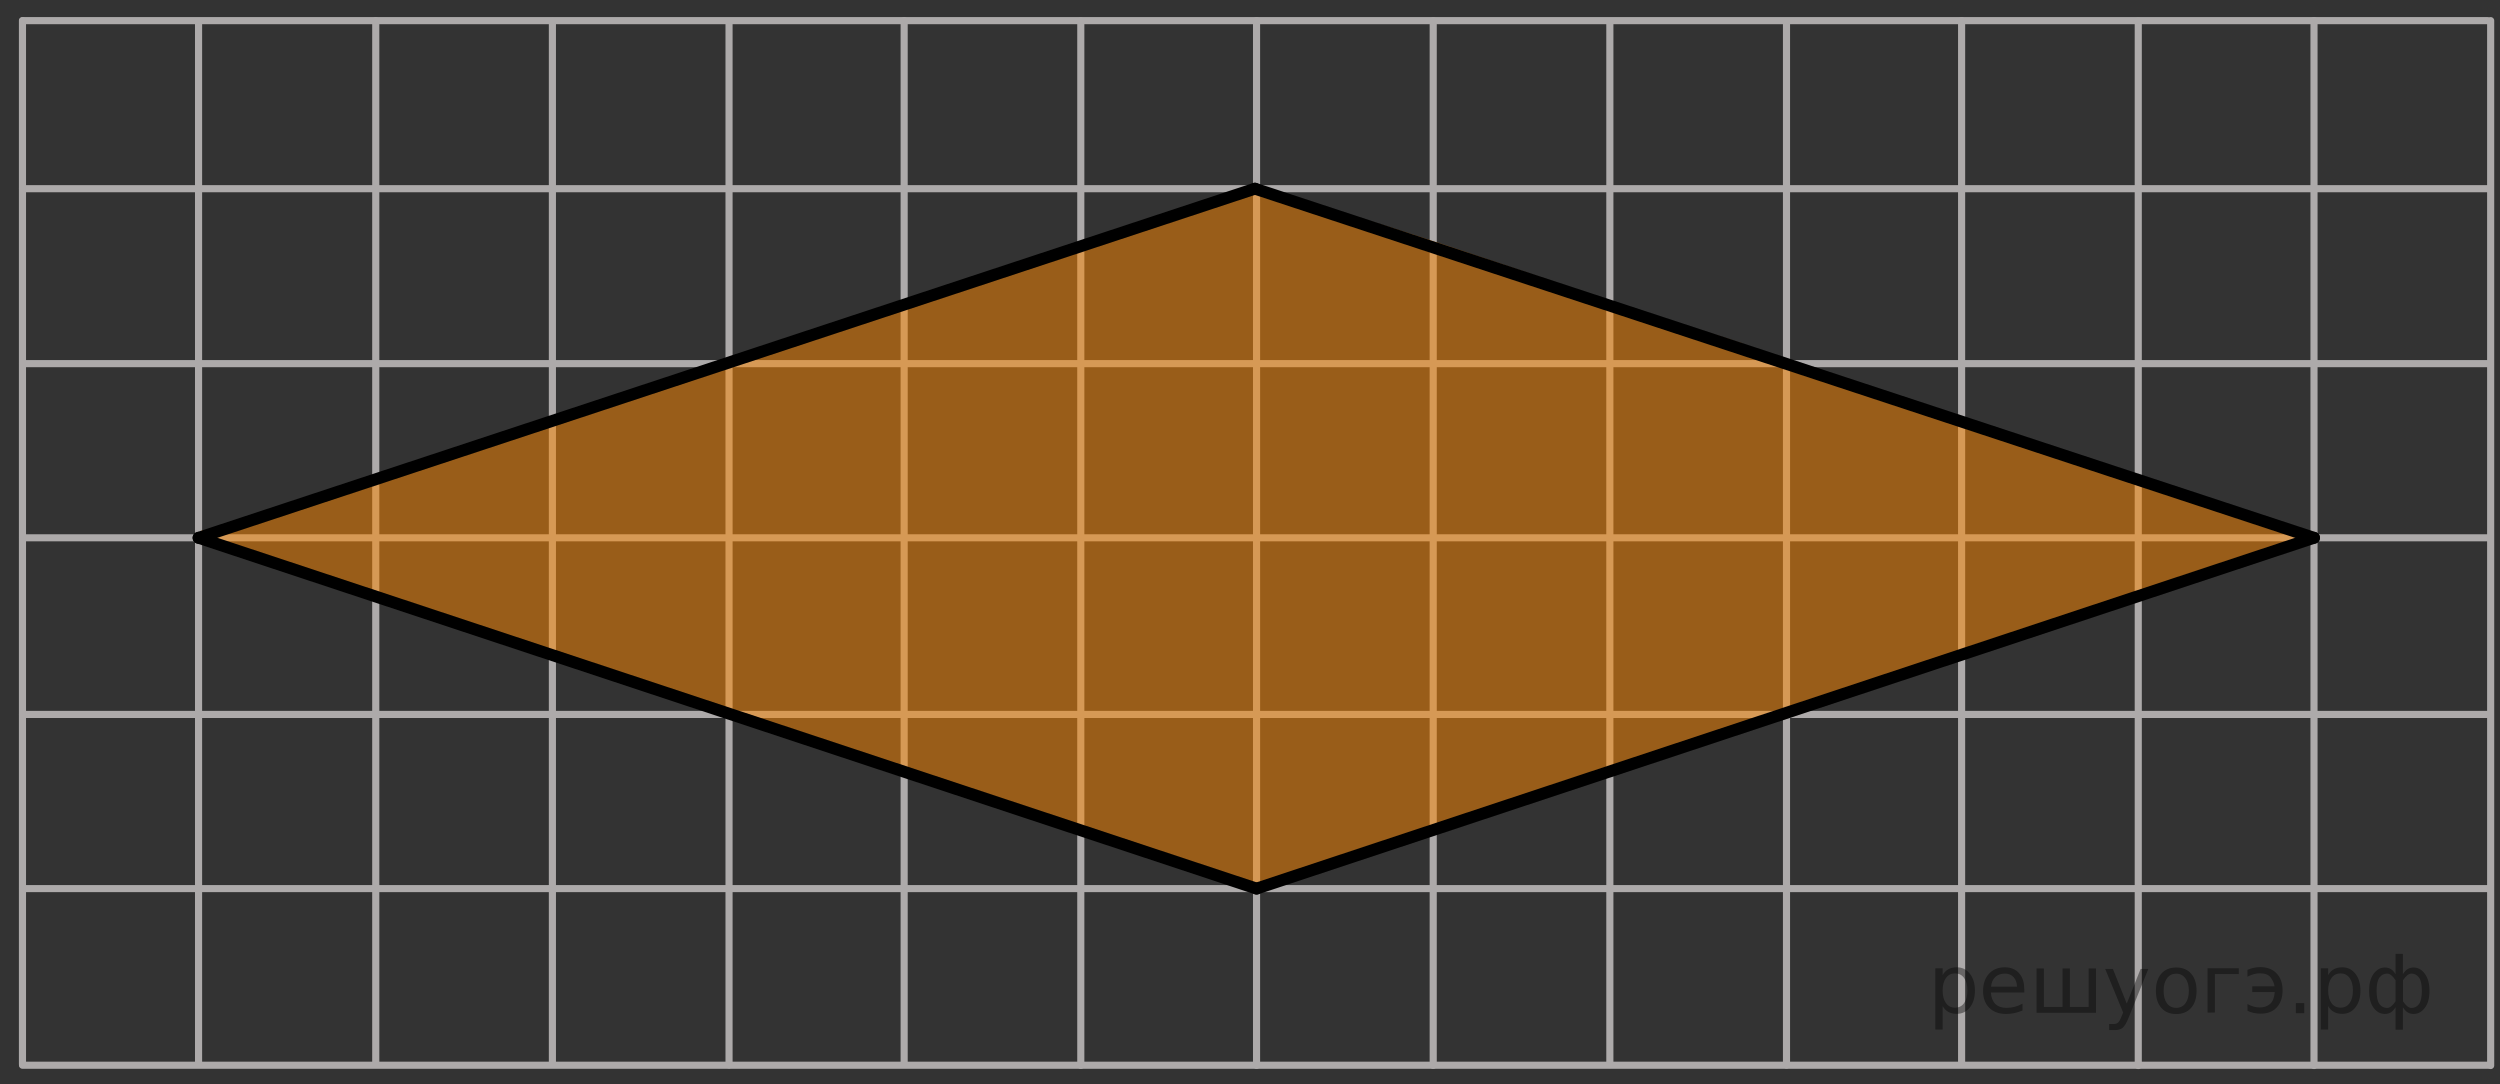 <?xml version="1.0" encoding="utf-8"?>
<!-- Generator: Adobe Illustrator 16.0.0, SVG Export Plug-In . SVG Version: 6.00 Build 0)  -->
<!DOCTYPE svg PUBLIC "-//W3C//DTD SVG 1.1//EN" "http://www.w3.org/Graphics/SVG/1.1/DTD/svg11.dtd">
<svg version="1.1" id="Слой_1" xmlns="http://www.w3.org/2000/svg" xmlns:xlink="http://www.w3.org/1999/xlink" x="0px" y="0px"
	 width="263.285px" height="114.167px" viewBox="34.313 -111.542 263.285 114.167"
	 enable-background="new 34.313 -111.542 263.285 114.167" xml:space="preserve">
<rect x="34.313" y="-111.542" width="263.285" height="114.167" fill="#333333" stroke="none"/>
<line fill="none" stroke="#ADAAAA" stroke-width="0.75" stroke-linecap="round" stroke-linejoin="round" stroke-miterlimit="10" x1="55.224" y1="-109.204" x2="55.224" y2="0.549"/>
<line fill="none" stroke="#ADAAAA" stroke-width="0.75" stroke-linecap="round" stroke-linejoin="round" stroke-miterlimit="10" x1="129.533" y1="-109.368" x2="129.533" y2="0.508"/>
<line fill="none" stroke="#ADAAAA" stroke-width="0.75" stroke-linecap="round" stroke-linejoin="round" stroke-miterlimit="10" x1="36.679" y1="-109.36" x2="36.679" y2="0.549"/>
<line fill="none" stroke="#ADAAAA" stroke-width="0.75" stroke-linecap="round" stroke-linejoin="round" stroke-miterlimit="10" x1="73.885" y1="-109.36" x2="73.885" y2="0.549"/>
<line fill="none" stroke="#ADAAAA" stroke-width="0.75" stroke-linecap="round" stroke-linejoin="round" stroke-miterlimit="10" x1="111.091" y1="-109.276" x2="111.091" y2="0.606"/>
<line fill="none" stroke="#ADAAAA" stroke-width="0.75" stroke-linecap="round" stroke-linejoin="round" stroke-miterlimit="10" x1="92.488" y1="-109.276" x2="92.488" y2="0.551"/>
<path fill="none" stroke="#ADAAAA" stroke-width="0.75" stroke-linecap="round" stroke-linejoin="round" stroke-miterlimit="10" d="
	M52.292-0.875"/>
<path fill="none" stroke="#ADAAAA" stroke-width="0.75" stroke-linecap="round" stroke-linejoin="round" stroke-miterlimit="10" d="
	M115.307,2.625"/>
<line fill="none" stroke="#ADAAAA" stroke-width="0.75" stroke-linecap="round" stroke-linejoin="round" stroke-miterlimit="10" x1="148.136" y1="-109.33" x2="148.136" y2="0.656"/>
<line fill="none" stroke="#ADAAAA" stroke-width="0.75" stroke-linecap="round" stroke-linejoin="round" stroke-miterlimit="10" x1="185.25" y1="-109.343" x2="185.25" y2="0.655"/>
<line fill="none" stroke="#ADAAAA" stroke-width="0.75" stroke-linecap="round" stroke-linejoin="round" stroke-miterlimit="10" x1="166.645" y1="-109.368" x2="166.645" y2="0.655"/>
<line fill="none" stroke="#ADAAAA" stroke-width="0.75" stroke-linecap="round" stroke-linejoin="round" stroke-miterlimit="10" x1="240.898" y1="-109.368" x2="240.898" y2="0.526"/>
<line fill="none" stroke="#ADAAAA" stroke-width="0.75" stroke-linecap="round" stroke-linejoin="round" stroke-miterlimit="10" x1="222.456" y1="-109.259" x2="222.456" y2="0.625"/>
<line fill="none" stroke="#ADAAAA" stroke-width="0.75" stroke-linecap="round" stroke-linejoin="round" stroke-miterlimit="10" x1="203.853" y1="-109.259" x2="203.853" y2="0.568"/>
<line fill="none" stroke="#ADAAAA" stroke-width="0.75" stroke-linecap="round" stroke-linejoin="round" stroke-miterlimit="10" x1="259.502" y1="-109.313" x2="259.502" y2="0.674"/>
<line fill="none" stroke="#ADAAAA" stroke-width="0.75" stroke-linecap="round" stroke-linejoin="round" stroke-miterlimit="10" x1="296.615" y1="-109.368" x2="296.615" y2="0.673"/>
<line fill="none" stroke="#ADAAAA" stroke-width="0.75" stroke-linecap="round" stroke-linejoin="round" stroke-miterlimit="10" x1="278.01" y1="-109.368" x2="278.01" y2="0.673"/>
<line fill="none" stroke="#ADAAAA" stroke-width="0.75" stroke-linecap="round" stroke-linejoin="round" stroke-miterlimit="10" x1="36.685" y1="-17.96" x2="296.293" y2="-17.96"/>
<line fill="none" stroke="#ADAAAA" stroke-width="0.75" stroke-linecap="round" stroke-linejoin="round" stroke-miterlimit="10" x1="36.685" y1="-36.3" x2="296.264" y2="-36.3"/>
<line fill="none" stroke="#ADAAAA" stroke-width="0.75" stroke-linecap="round" stroke-linejoin="round" stroke-miterlimit="10" x1="36.685" y1="-73.244" x2="296.293" y2="-73.244"/>
<line fill="none" stroke="#ADAAAA" stroke-width="0.75" stroke-linecap="round" stroke-linejoin="round" stroke-miterlimit="10" x1="36.685" y1="-91.671" x2="296.293" y2="-91.671"/>
<line fill="none" stroke="#ADAAAA" stroke-width="0.75" stroke-linecap="round" stroke-linejoin="round" stroke-miterlimit="10" x1="36.685" y1="-109.368" x2="296.293" y2="-109.368"/>
<line fill="none" stroke="#ADAAAA" stroke-width="0.75" stroke-linecap="round" stroke-linejoin="round" stroke-miterlimit="10" x1="36.685" y1="-54.904" x2="296.293" y2="-54.904"/>
<line fill="none" stroke="#ADAAAA" stroke-width="0.75" stroke-linecap="round" stroke-linejoin="round" stroke-miterlimit="10" x1="36.685" y1="0.643" x2="296.348" y2="0.643"/>
<path fill="none" stroke="#ADAAAA" stroke-width="0.75" stroke-linecap="round" stroke-linejoin="round" stroke-miterlimit="10" d="
	M297.598-111.542"/>
<path fill="#FFFFFF" stroke="#000000" stroke-miterlimit="10" d="M34.313-54.904"/>
<path opacity="0.5" fill="#FF8800" enable-background="new    " d="M276.66-55.915c-0.322,0.255-0.758,0.37-1.265,0.215
	c-7.287-2.217-14.609-4.723-21.738-7.442c-0.244,0.067-0.503,0.075-0.752-0.017c-0.676-0.248-1.398-0.329-2.07-0.568
	c-0.506-0.181-0.975-0.422-1.258-0.905c-0.04-0.068-0.055-0.135-0.082-0.202c-3.677-0.989-7.463-2.026-10.471-3.256
	c-4.187-1.713-9.219-2.938-13.49-4.566c-0.26-0.009-0.532-0.042-0.81-0.114c-1.237-0.322-2.499-0.657-3.548-1.083
	c-0.931-0.378-1.67-0.861-2.701-1.194c-0.317-0.102-0.568-0.228-0.727-0.367c-0.192-0.048-0.382-0.096-0.573-0.144
	c-0.241-0.06-0.424-0.133-0.561-0.212c-16.553-5.03-31.635-11.036-48.881-15.641c-0.274-0.073-0.469-0.163-0.606-0.26h-0.356
	c-6.615,2.092-13.331,4.184-19.766,6.366c-5.03,1.706-9.98,3.882-15.973,4.994c-0.061,0.012-0.123,0.017-0.185,0.025
	c-0.057,0.135-0.213,0.27-0.506,0.393c-0.315,0.131-0.67,0.251-1.023,0.372c-0.215,0.181-0.597,0.326-1.152,0.372
	c-1.236,0.374-2.543,0.732-3.658,1.153c-2.244,0.847-4.536,1.701-6.96,2.458c-2.94,0.921-5.792,1.8-8.645,2.759
	c-1.451,0.488-2.798,0.992-4.46,1.352c-0.329,0.071-0.648,0.094-0.952,0.087c-1.285,0.603-2.476,1.246-4.015,1.763
	c-1.174,0.396-2.37,0.792-3.617,1.146c-1.57,0.445-30.741,10.004-34.273,11.19c-1.837,0.618-3.481,1.177-5.681,1.542
	c-0.145,0.023-0.283,0.039-0.415,0.047v0.701c0.484-0.032,1.002,0.026,1.444,0.229c4.162,1.903,9.931,3.182,14.711,4.799
	c4.557,1.542,9.141,3.365,13.977,4.76c0.215,0.031,0.428,0.078,0.629,0.148c0.239,0.084,0.48,0.168,0.72,0.253
	c0.123,0.043,0.217,0.091,0.298,0.14c2.123,0.291,3.329,0.977,4.796,1.647c2.559,1.168,5.683,2.074,8.707,3.019
	c1.392,0.434,2.604,0.948,3.835,1.451c0.979,0.16,1.782,0.378,2.521,0.639c0.381,0.063,0.675,0.181,0.864,0.33
	c0.448,0.181,0.89,0.374,1.364,0.574c0.133,0.057,0.27,0.103,0.402,0.155c1.456,0.378,2.936,0.738,4.271,1.19
	c1.037,0.235,2.081,0.476,3.116,0.803c4.263,1.349,8.281,3.153,12.928,4.237c0.735,0.171,0.965,0.451,0.868,0.715
	c0.104,0.029,0.208,0.063,0.308,0.104c2.793,1.153,6.436,1.887,9.401,2.985c2.89,1.07,5.681,2.088,8.889,2.995
	c6.184,1.75,11.995,3.862,17.845,5.815c0,0,0.002,0,0.002,0.001c0.111-0.16,0.379-0.305,0.862-0.404
	c1.918-0.393,4.669-1.619,6.394-2.158c2.855-0.891,5.701-1.785,8.58-2.665c6.91-2.113,13.169-4.658,19.885-6.886
	c0.401-0.132,0.836-0.181,1.255-0.174c0.159-0.21,0.53-0.395,1.177-0.479c4.056-0.532,6.518-2.305,9.792-3.307
	c3.626-1.11,7.416-2.117,10.75-3.37c4.914-1.849,10.331-3.407,15.396-5.16c0.093-0.033,0.19-0.058,0.286-0.081
	c0.07-0.449,0.908-0.854,2.164-0.636c0.48,0.083,6.623-2.451,6.942-2.555c3.347-1.097,6.896-1.964,9.969-3.202
	c3.313-1.336,7.198-2.357,10.486-3.724c2.14-0.889,4.089-1.625,6.654-2.284c0.104-0.027,0.209-0.046,0.313-0.064v-0.293
	C277.731-55.563,277.189-55.736,276.66-55.915z"/>
<line fill="none" stroke="#000000" stroke-width="1.25" stroke-linecap="round" stroke-linejoin="round" stroke-miterlimit="8" x1="166.475" y1="-91.671" x2="278.01" y2="-54.904"/>
<line fill="none" stroke="#000000" stroke-width="1.25" stroke-linecap="round" stroke-linejoin="round" stroke-miterlimit="8" x1="278.01" y1="-54.904" x2="166.645" y2="-17.96"/>
<line fill="none" stroke="#000000" stroke-width="1.25" stroke-linecap="round" stroke-linejoin="round" stroke-miterlimit="8" x1="166.645" y1="-17.96" x2="55.224" y2="-54.904"/>
<line fill="none" stroke="#000000" stroke-width="1.25" stroke-linecap="round" stroke-linejoin="round" stroke-miterlimit="8" x1="55.224" y1="-54.904" x2="166.475" y2="-91.671"/>
<g style="stroke:none;fill:#000;fill-opacity:0.40"><path d="m 238.9,-5.6 v 2.48 h -0.77 v -6.44 h 0.77 v 0.71 q 0.24,-0.42 0.61,-0.62 0.37,-0.20 0.88,-0.20 0.85,0 1.38,0.68 0.53,0.68 0.53,1.77 0,1.10 -0.53,1.77 -0.53,0.68 -1.38,0.68 -0.51,0 -0.88,-0.20 -0.37,-0.20 -0.61,-0.62 z m 2.61,-1.63 q 0,-0.85 -0.35,-1.32 -0.35,-0.48 -0.95,-0.48 -0.61,0 -0.96,0.48 -0.35,0.48 -0.35,1.32 0,0.85 0.35,1.33 0.35,0.48 0.96,0.48 0.61,0 0.95,-0.48 0.35,-0.48 0.35,-1.33 z"/><path d="m 247.5,-7.4 v 0.38 h -3.52 q 0.05,0.79 0.47,1.21 0.43,0.41 1.19,0.41 0.44,0 0.85,-0.11 0.42,-0.11 0.82,-0.33 v 0.72 q -0.41,0.17 -0.85,0.27 -0.43,0.09 -0.88,0.09 -1.12,0 -1.77,-0.65 -0.65,-0.65 -0.65,-1.76 0,-1.15 0.62,-1.82 0.62,-0.68 1.67,-0.68 0.94,0 1.49,0.61 0.55,0.60 0.55,1.65 z m -0.77,-0.23 q -0.01,-0.63 -0.35,-1.00 -0.34,-0.38 -0.91,-0.38 -0.64,0 -1.03,0.36 -0.38,0.36 -0.44,1.02 z"/><path d="m 252.3,-5.5 h 1.98 v -4.05 h 0.77 v 4.67 h -6.26 v -4.67 h 0.77 v 4.05 h 1.97 v -4.05 h 0.77 z"/><path d="m 258.5,-4.4 q -0.33,0.83 -0.63,1.09 -0.31,0.25 -0.82,0.25 h -0.61 v -0.64 h 0.45 q 0.32,0 0.49,-0.15 0.17,-0.15 0.39,-0.71 l 0.14,-0.35 -1.89,-4.59 h 0.81 l 1.46,3.65 1.46,-3.65 h 0.81 z"/><path d="m 263.5,-9.0 q -0.62,0 -0.97,0.48 -0.36,0.48 -0.36,1.32 0,0.84 0.35,1.32 0.36,0.48 0.98,0.48 0.61,0 0.97,-0.48 0.36,-0.48 0.36,-1.32 0,-0.83 -0.36,-1.31 -0.36,-0.49 -0.97,-0.49 z m 0,-0.65 q 1,0 1.57,0.65 0.57,0.65 0.57,1.80 0,1.15 -0.57,1.80 -0.57,0.65 -1.57,0.65 -1.00,0 -1.57,-0.65 -0.57,-0.65 -0.57,-1.80 0,-1.15 0.57,-1.80 0.57,-0.65 1.57,-0.65 z"/><path d="m 266.8,-4.9 v -4.67 h 3.29 v 0.61 h -2.52 v 4.05 z"/><path d="m 271.0,-5.8 q 0.66,0.36 1.31,0.36 0.61,0 1.05,-0.35 0.44,-0.36 0.52,-1.27 h -2.37 v -0.61 h 2.34 q -0.05,-0.44 -0.38,-0.90 -0.33,-0.47 -1.16,-0.47 -0.64,0 -1.31,0.36 v -0.72 q 0.65,-0.29 1.35,-0.29 1.09,0 1.72,0.66 0.63,0.66 0.63,1.79 0,1.12 -0.61,1.79 -0.61,0.66 -1.68,0.66 -0.79,0 -1.40,-0.30 z"/><path d="m 276.1,-5.9 h 0.88 v 1.06 h -0.88 z"/><path d="m 279.5,-5.6 v 2.48 h -0.77 v -6.44 h 0.77 v 0.71 q 0.24,-0.42 0.61,-0.62 0.37,-0.20 0.88,-0.20 0.85,0 1.38,0.68 0.53,0.68 0.53,1.77 0,1.10 -0.53,1.77 -0.53,0.68 -1.38,0.68 -0.51,0 -0.88,-0.20 -0.37,-0.20 -0.61,-0.62 z m 2.61,-1.63 q 0,-0.85 -0.35,-1.32 -0.35,-0.48 -0.95,-0.48 -0.61,0 -0.96,0.48 -0.35,0.48 -0.35,1.32 0,0.85 0.35,1.33 0.35,0.48 0.96,0.48 0.61,0 0.95,-0.48 0.35,-0.48 0.35,-1.33 z"/><path d="m 284.6,-7.2 q 0,0.98 0.30,1.40 0.30,0.41 0.82,0.41 0.41,0 0.88,-0.70 v -2.22 q -0.47,-0.70 -0.88,-0.70 -0.51,0 -0.82,0.42 -0.30,0.41 -0.30,1.39 z m 2,4.10 v -2.37 q -0.24,0.39 -0.51,0.55 -0.27,0.16 -0.62,0.16 -0.70,0 -1.18,-0.64 -0.48,-0.65 -0.48,-1.79 0,-1.15 0.48,-1.80 0.49,-0.66 1.18,-0.66 0.35,0 0.62,0.16 0.28,0.16 0.51,0.55 v -2.15 h 0.77 v 2.15 q 0.24,-0.39 0.51,-0.55 0.28,-0.16 0.62,-0.16 0.70,0 1.18,0.66 0.49,0.66 0.49,1.80 0,1.15 -0.49,1.79 -0.48,0.64 -1.18,0.64 -0.35,0 -0.62,-0.16 -0.27,-0.16 -0.51,-0.55 v 2.37 z m 2.77,-4.10 q 0,-0.98 -0.30,-1.39 -0.30,-0.42 -0.81,-0.42 -0.41,0 -0.88,0.70 v 2.22 q 0.47,0.70 0.88,0.70 0.51,0 0.81,-0.41 0.30,-0.42 0.30,-1.40 z"/></g></svg>

<!--File created and owned by https://sdamgia.ru. Copying is prohibited. All rights reserved.-->
